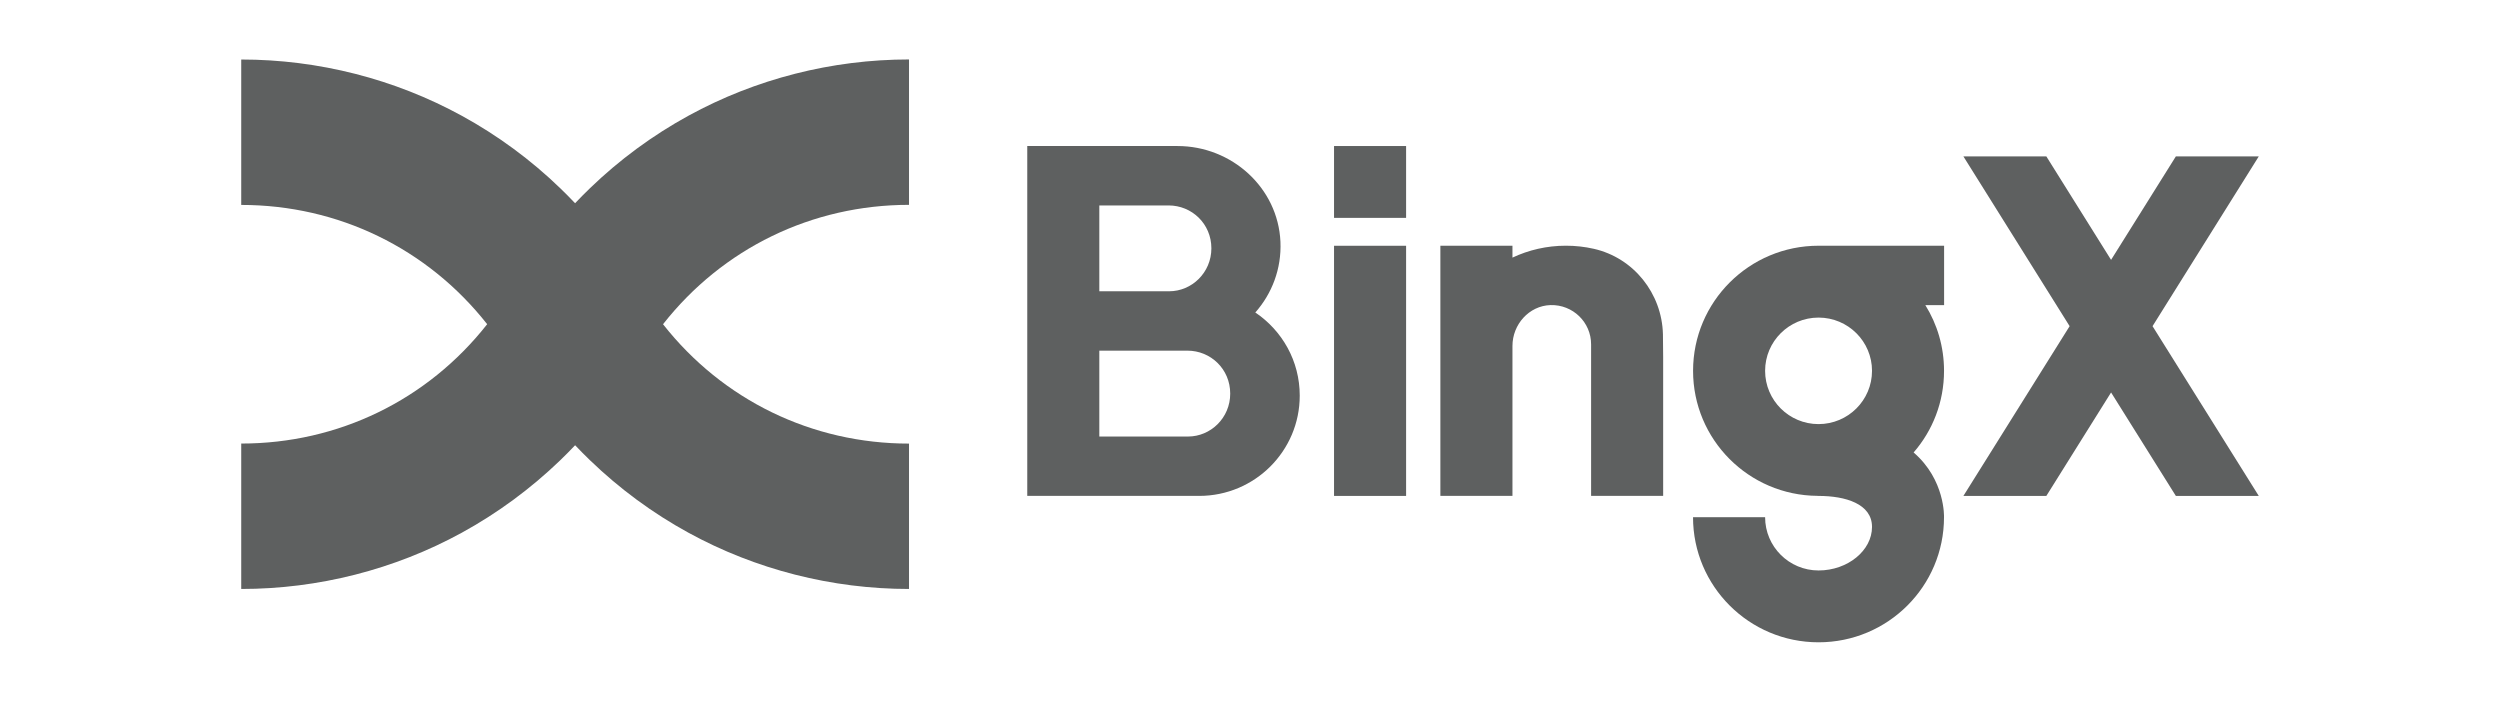 <svg width="114" height="32" viewBox="0 0 114 32" fill="none" xmlns="http://www.w3.org/2000/svg">
<path d="M41.451 2.711C37.935 2.711 34.46 3.597 31.397 5.275C29.757 6.173 28.243 7.287 26.897 8.588C26.669 8.808 26.444 9.035 26.224 9.267C26.006 9.037 25.782 8.81 25.554 8.59C24.208 7.289 22.695 6.174 21.054 5.277C17.991 3.6 14.516 2.714 11 2.714V9.345C15.419 9.345 19.492 11.324 22.215 14.784C19.493 18.246 15.42 20.226 11 20.226V26.857C14.516 26.857 17.991 25.971 21.054 24.294C22.69 23.398 24.205 22.282 25.554 20.981C25.782 20.761 26.006 20.534 26.225 20.303C26.444 20.534 26.669 20.761 26.897 20.981C28.245 22.282 29.759 23.398 31.397 24.294C34.46 25.971 37.935 26.857 41.451 26.857V20.228C37.031 20.228 32.957 18.248 30.234 14.785C32.955 11.322 37.03 9.341 41.451 9.341V2.711Z" fill="#5E6060"/>
<path fill-rule="evenodd" clip-rule="evenodd" d="M57.242 14.25C57.853 14.66 58.36 15.214 58.714 15.861C59.069 16.51 59.268 17.252 59.268 18.042C59.268 20.568 57.215 22.613 54.683 22.613H46.843V6.659H53.695C56.166 6.659 58.277 8.559 58.388 11.021C58.443 12.262 57.997 13.396 57.242 14.25ZM50.129 19.906H54.172C55.207 19.906 56.098 19.057 56.098 17.949C56.098 16.826 55.205 15.99 54.149 15.99H50.129V19.906ZM50.129 13.282H53.314C54.346 13.282 55.237 12.433 55.239 11.325C55.239 10.203 54.346 9.368 53.289 9.368H50.129V13.282Z" fill="#5E6060"/>
<path d="M64.118 11.207H60.832V22.614H64.118V11.207Z" fill="#5E6060"/>
<path d="M103 7.132H99.219L96.265 11.85L93.313 7.132H89.531L94.375 14.873L89.531 22.614H93.313L96.265 17.896L99.219 22.614H103L98.156 14.873L103 7.132Z" fill="#5E6060"/>
<path d="M75.84 22.613V16.269C75.84 15.92 75.837 15.575 75.83 15.24C75.783 13.38 74.497 11.758 72.675 11.345C72.267 11.252 71.841 11.204 71.404 11.204C70.532 11.204 69.708 11.399 68.968 11.747V11.204H65.681V22.611H68.968V15.775C68.968 14.796 69.724 13.942 70.704 13.912C71.722 13.884 72.554 14.695 72.554 15.701V22.613H75.84Z" fill="#5E6060"/>
<path d="M60.832 6.659H64.118V9.935H60.832V6.659Z" fill="#5E6060"/>
<path fill-rule="evenodd" clip-rule="evenodd" d="M82.983 11.207H88.651V13.915H87.796C88.337 14.785 88.648 15.81 88.648 16.91C88.648 18.337 88.127 19.635 87.261 20.633C88.711 21.88 88.647 23.584 88.647 23.584C88.647 26.734 86.087 29.289 82.925 29.289C79.766 29.289 77.202 26.734 77.202 23.584H80.489C80.489 24.925 81.58 26.013 82.926 26.013C84.26 26.013 85.364 25.102 85.364 24.029C85.364 22.971 84.146 22.614 82.926 22.614C82.908 22.614 82.891 22.614 82.877 22.611C79.74 22.588 77.204 20.045 77.204 16.91C77.204 13.759 79.766 11.205 82.926 11.205C82.936 11.205 82.945 11.205 82.955 11.206C82.964 11.206 82.973 11.207 82.983 11.207ZM80.489 16.91C80.489 18.251 81.58 19.339 82.926 19.339C84.271 19.339 85.364 18.251 85.364 16.91C85.364 15.569 84.271 14.482 82.926 14.482C81.58 14.482 80.489 15.569 80.489 16.91Z" fill="#5E6060"/>
</svg>
